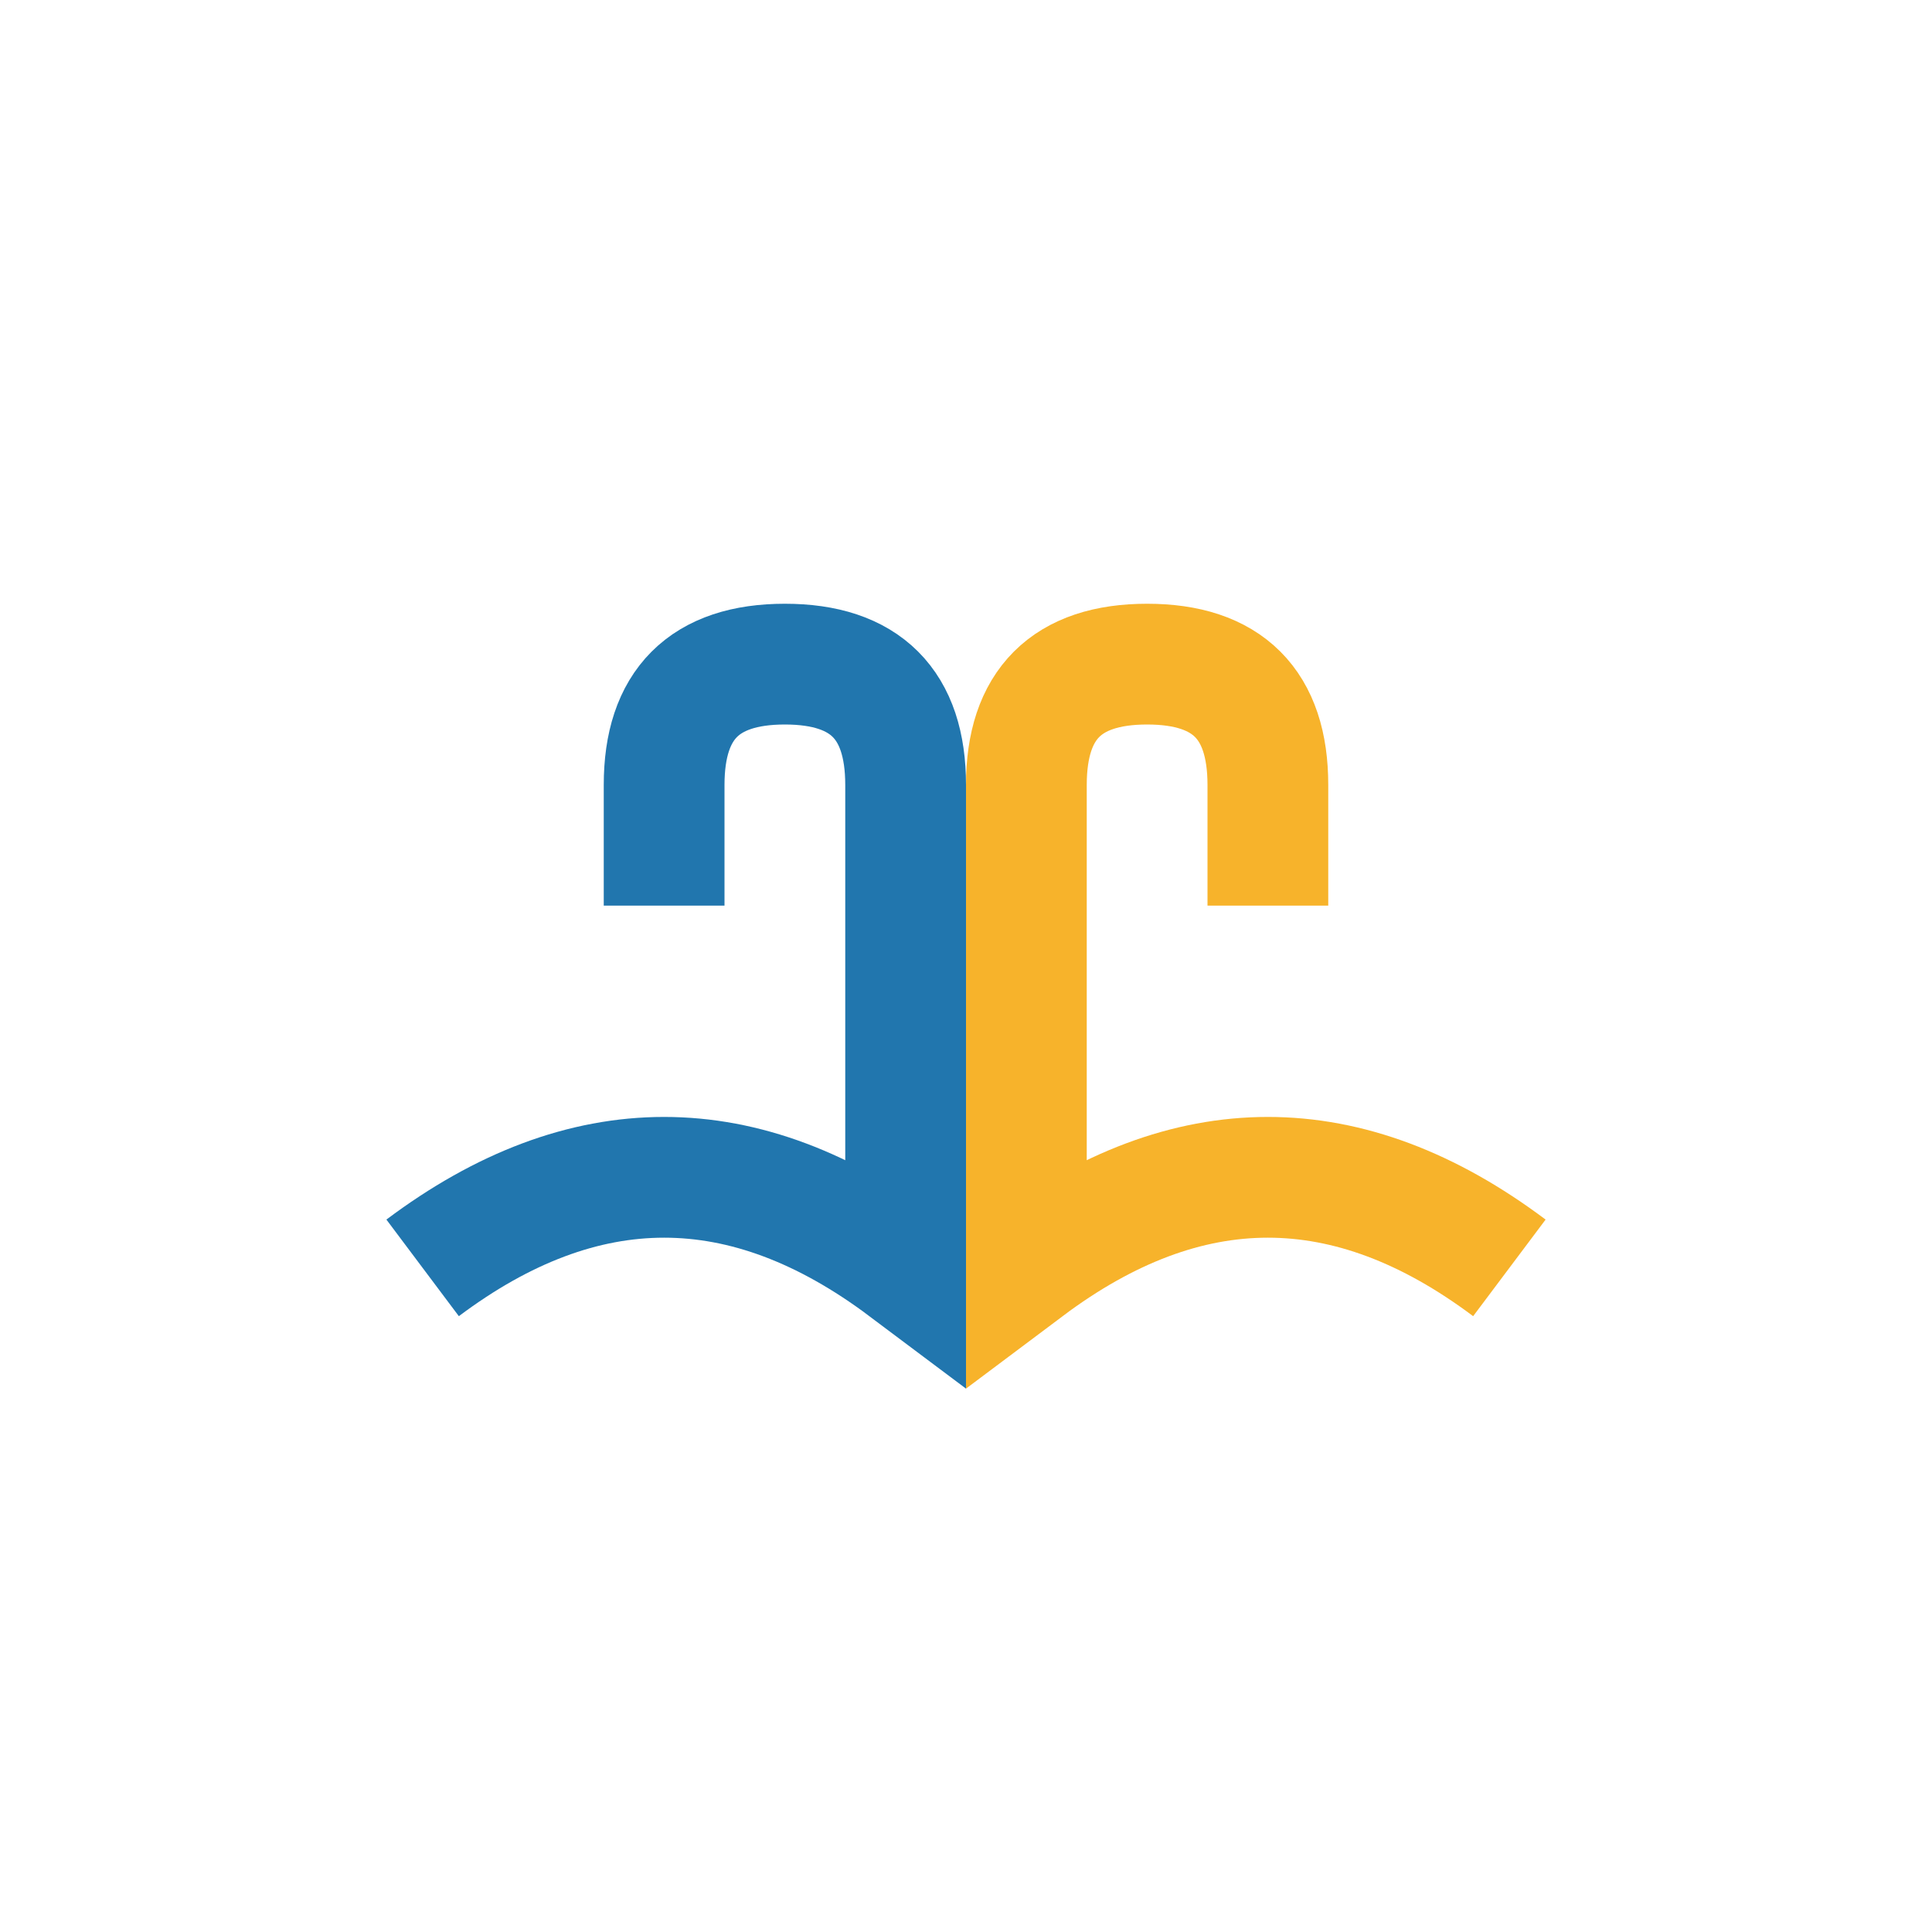 <?xml version="1.0" encoding="UTF-8"?>
<svg xmlns="http://www.w3.org/2000/svg" width="32" height="32" viewBox="0 0 32 32"><path d="M7 21q4-3 8 0v-8q0-2-2-2t-2 2v2" stroke="#2176AE" stroke-width="2" fill="none"/><path d="M25 21q-4-3-8 0v-8q0-2 2-2t2 2v2" stroke="#F7B32B" stroke-width="2" fill="none"/></svg>